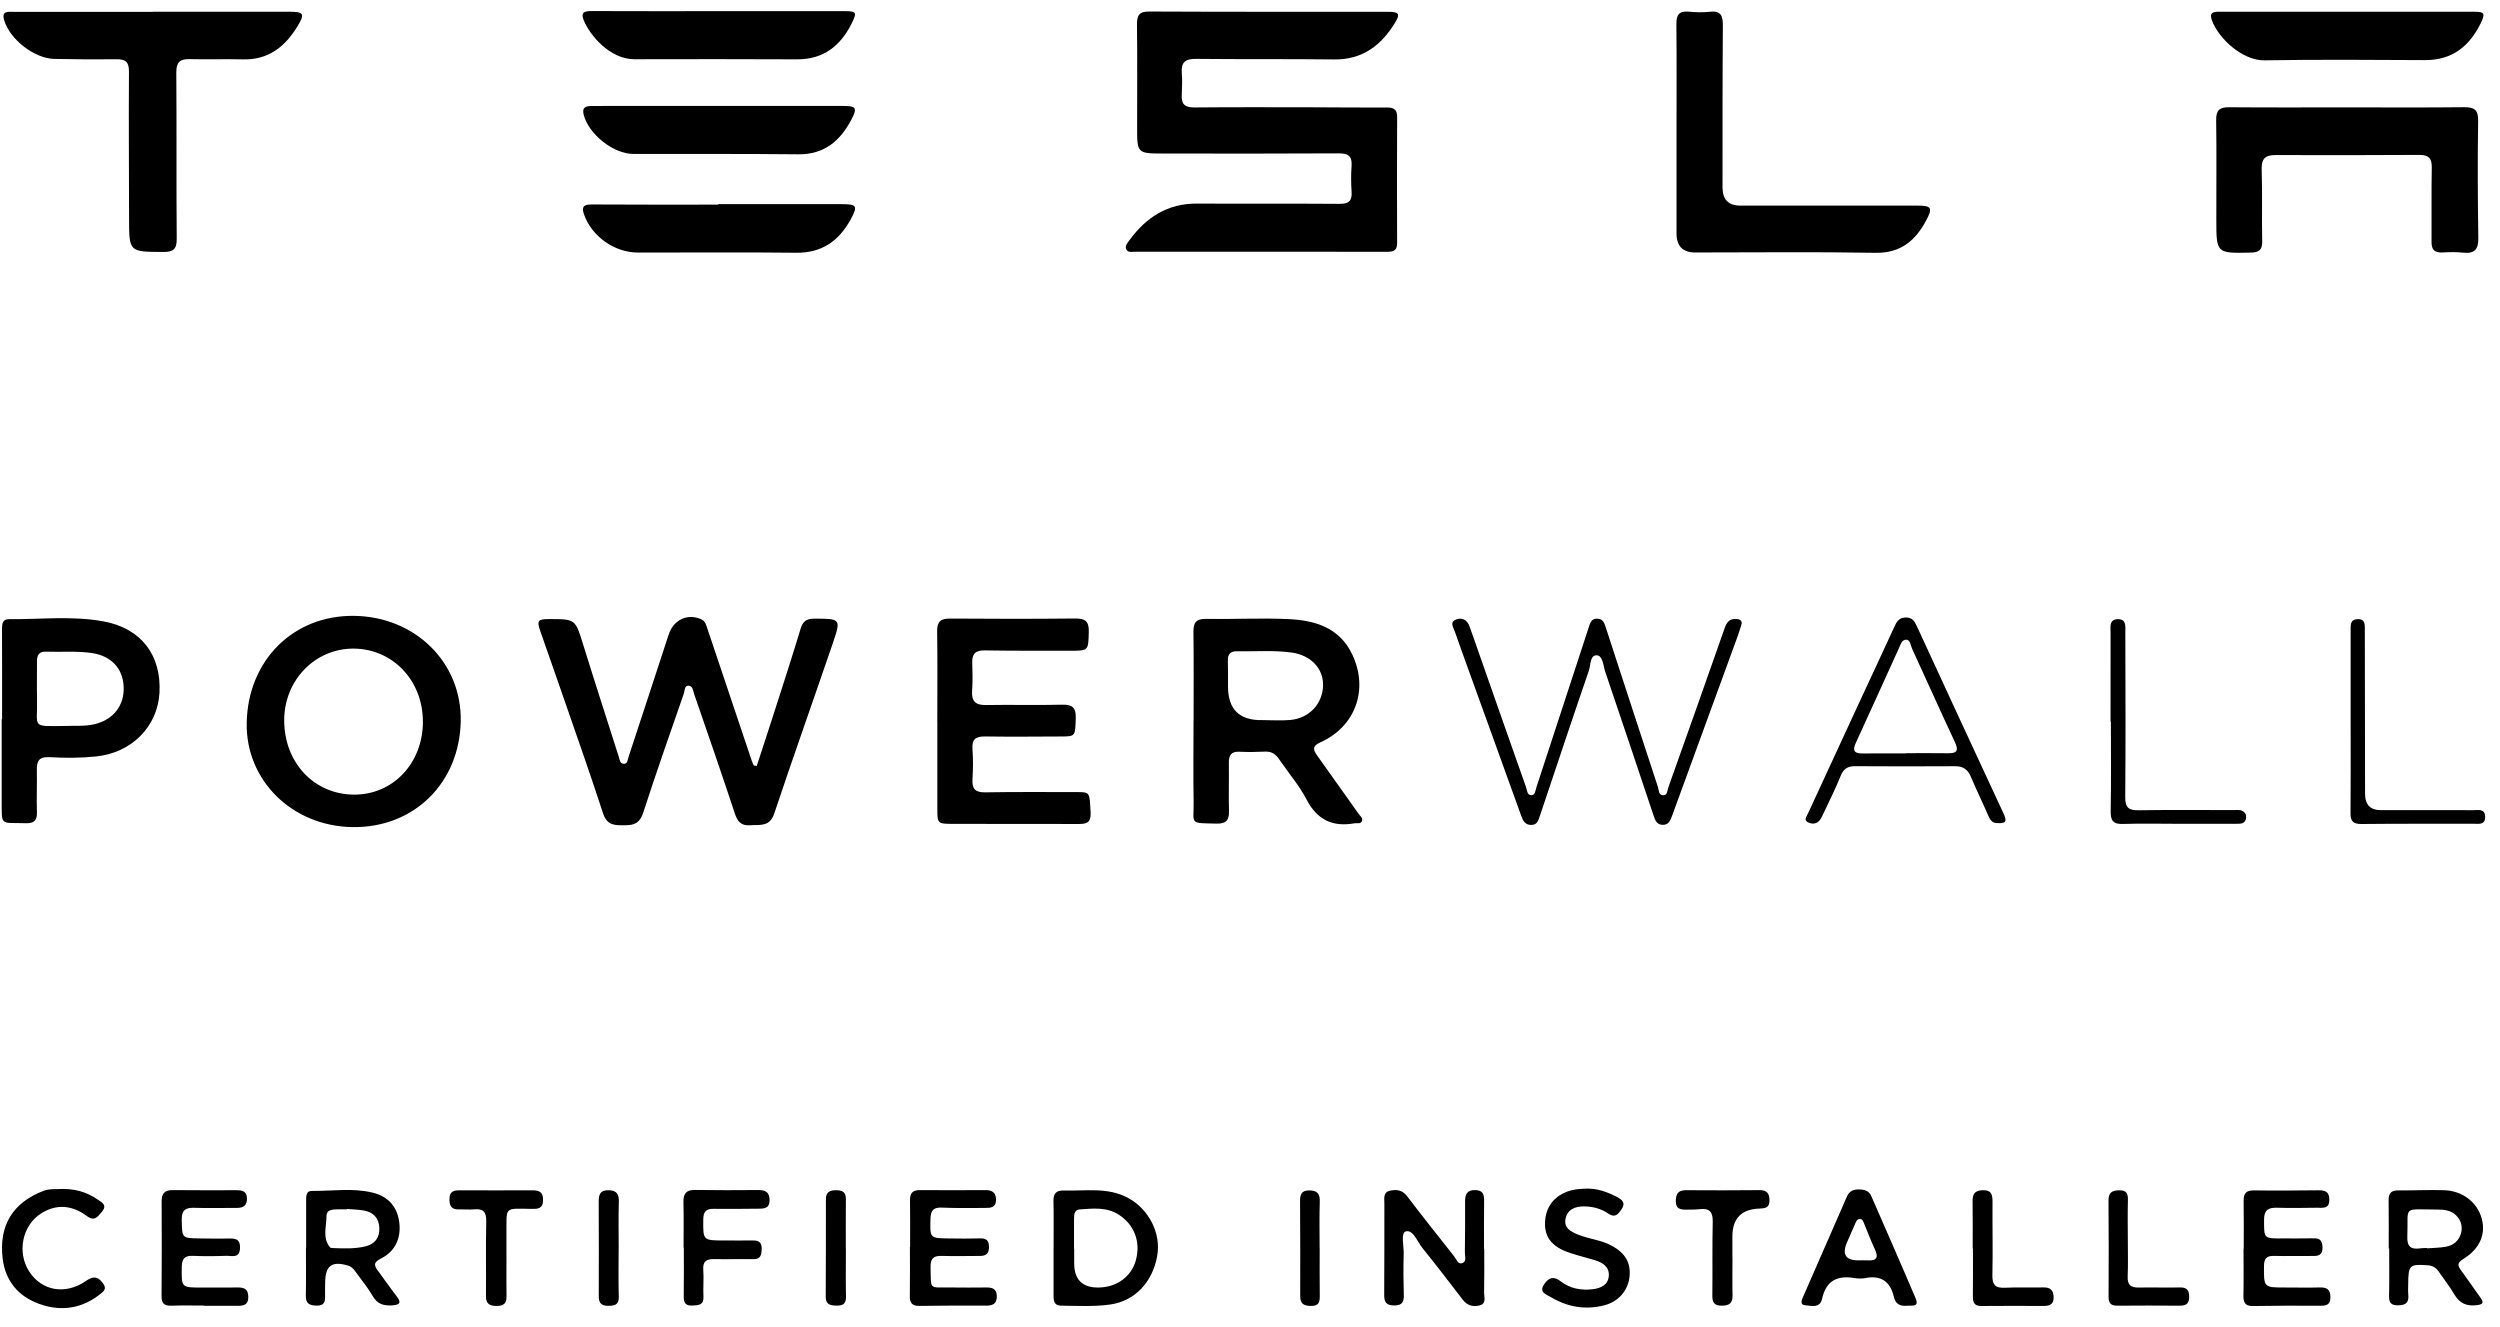 <?xml version="1.0" encoding="UTF-8"?> <svg xmlns="http://www.w3.org/2000/svg" width="113" height="60" viewBox="0 0 113 60" fill="none"><path d="M56.958 11.378C55.077 11.378 53.195 11.378 51.314 11.378C51.168 11.378 50.982 11.433 50.905 11.268C50.835 11.115 50.961 10.979 51.049 10.86C51.803 9.828 52.77 9.194 54.099 9.202C56.25 9.214 58.4 9.197 60.55 9.214C60.973 9.218 61.121 9.073 61.092 8.66C61.065 8.275 61.063 7.887 61.091 7.503C61.122 7.058 60.945 6.929 60.508 6.932C57.87 6.948 55.232 6.943 52.595 6.939C51.398 6.938 51.398 6.933 51.398 5.748C51.398 4.203 51.41 2.658 51.392 1.113C51.387 0.694 51.485 0.518 51.95 0.521C55.545 0.539 59.14 0.531 62.736 0.534C63.241 0.534 63.304 0.624 63.047 1.042C62.42 2.062 61.572 2.703 60.304 2.687C58.221 2.662 56.138 2.684 54.055 2.661C53.571 2.656 53.379 2.819 53.417 3.3C53.443 3.634 53.431 3.972 53.414 4.308C53.394 4.722 53.574 4.861 53.986 4.857C55.784 4.84 57.581 4.848 59.379 4.85C60.488 4.852 61.596 4.867 62.705 4.861C63.027 4.858 63.154 4.972 63.151 5.3C63.142 7.198 63.141 9.095 63.15 10.993C63.151 11.368 62.937 11.381 62.658 11.381C60.759 11.376 58.861 11.378 56.962 11.378V11.381L56.958 11.378Z" fill="black"></path><path d="M34.207 34.615C34.485 33.763 34.767 32.911 35.039 32.057C35.428 30.844 35.821 29.633 36.189 28.414C36.288 28.084 36.449 27.964 36.796 27.964C38.011 27.964 38.026 27.956 37.628 29.119C36.755 31.672 35.851 34.214 34.995 36.773C34.789 37.389 34.347 37.269 33.908 37.301C33.488 37.333 33.331 37.125 33.209 36.752C32.615 34.954 31.994 33.165 31.377 31.375C31.326 31.226 31.313 30.994 31.115 30.992C30.931 30.992 30.954 31.223 30.908 31.354C30.287 33.142 29.658 34.928 29.075 36.728C28.932 37.171 28.705 37.299 28.279 37.301C27.829 37.304 27.445 37.34 27.259 36.765C26.657 34.917 26.006 33.084 25.372 31.247C25.06 30.344 24.742 29.445 24.427 28.543C24.256 28.055 24.309 27.981 24.816 27.982C26.02 27.982 26.005 27.988 26.361 29.141C26.886 30.837 27.435 32.527 27.973 34.219C28.013 34.345 28.018 34.512 28.186 34.522C28.372 34.534 28.364 34.355 28.403 34.235C29.01 32.389 29.619 30.542 30.22 28.693C30.436 28.028 31.043 27.721 31.676 27.981C31.892 28.07 31.927 28.276 31.991 28.466C32.652 30.437 33.313 32.406 33.976 34.376C34.002 34.453 34.037 34.527 34.069 34.602L34.208 34.617L34.207 34.615Z" fill="black"></path><path d="M6.916 0.53C8.963 0.53 11.011 0.529 13.059 0.53C13.737 0.53 13.797 0.616 13.438 1.202C12.884 2.11 12.128 2.713 10.988 2.684C10.183 2.665 9.376 2.691 8.571 2.673C8.125 2.662 7.965 2.819 7.969 3.287C7.989 5.787 7.966 8.287 7.988 10.787C7.992 11.262 7.837 11.391 7.384 11.389C5.834 11.382 5.836 11.395 5.834 9.874C5.831 7.66 5.814 5.444 5.829 3.23C5.831 2.799 5.673 2.675 5.273 2.679C4.333 2.69 3.393 2.683 2.453 2.663C1.549 2.644 0.436 1.771 0.187 0.91C0.061 0.477 0.369 0.535 0.62 0.535C2.718 0.535 4.816 0.535 6.914 0.535V0.531L6.916 0.53Z" fill="black"></path><path d="M106.141 4.854C107.888 4.854 109.635 4.866 111.382 4.846C111.853 4.841 112.022 4.969 112.012 5.477C111.982 7.239 111.995 9.004 112.02 10.766C112.027 11.27 111.853 11.475 111.346 11.421C111.03 11.387 110.708 11.394 110.389 11.411C110.041 11.429 109.904 11.283 109.906 10.941C109.914 9.816 109.895 8.69 109.916 7.567C109.923 7.148 109.763 7.001 109.358 7.002C107.191 7.014 105.024 7.018 102.858 7.009C102.381 7.006 102.212 7.178 102.228 7.667C102.263 8.741 102.228 9.816 102.251 10.892C102.259 11.283 102.131 11.41 101.733 11.418C100.182 11.449 100.179 11.462 100.178 9.918C100.175 8.424 100.193 6.929 100.171 5.435C100.165 4.993 100.313 4.844 100.749 4.848C102.547 4.863 104.344 4.854 106.142 4.854H106.141Z" fill="black"></path><path d="M75.779 5.972C75.779 4.344 75.788 2.717 75.773 1.09C75.769 0.687 75.881 0.491 76.313 0.526C76.63 0.552 76.955 0.572 77.268 0.533C77.79 0.469 77.877 0.714 77.873 1.171C77.854 3.604 77.86 6.038 77.858 8.47C77.858 9.018 78.125 9.292 78.659 9.293C81.329 9.293 83.997 9.293 86.666 9.293C87.299 9.293 87.368 9.391 87.071 9.951C86.586 10.864 85.921 11.446 84.776 11.427C82.057 11.38 79.337 11.412 76.617 11.412C76.06 11.412 75.781 11.126 75.779 10.554C75.778 9.027 75.779 7.499 75.779 5.972Z" fill="black"></path><path d="M15.943 37.385C13.21 37.351 11.1 35.274 11.151 32.667C11.206 29.844 13.262 27.8 16.009 27.837C18.772 27.874 20.873 29.949 20.825 32.592C20.774 35.394 18.71 37.42 15.943 37.385ZM19.114 32.643C19.128 30.785 17.774 29.337 16.003 29.317C14.255 29.299 12.854 30.729 12.846 32.543C12.837 34.448 14.174 35.892 15.971 35.917C17.741 35.94 19.101 34.526 19.116 32.643H19.114Z" fill="black"></path><path d="M53.95 32.6C53.95 31.257 53.961 29.915 53.944 28.572C53.939 28.154 54.05 27.967 54.509 27.974C55.751 27.995 56.996 27.926 58.234 27.983C59.428 28.038 60.535 28.359 61.115 29.569C61.875 31.15 61.276 32.84 59.677 33.556C59.281 33.734 59.369 33.917 59.548 34.167C60.171 35.041 60.793 35.914 61.413 36.79C61.484 36.892 61.636 36.987 61.548 37.137C61.481 37.253 61.336 37.193 61.224 37.213C60.237 37.387 59.539 37.064 59.059 36.141C58.721 35.493 58.228 34.925 57.814 34.315C57.66 34.087 57.476 33.961 57.19 33.973C56.805 33.988 56.418 34 56.033 33.979C55.644 33.957 55.538 34.145 55.544 34.493C55.554 35.215 55.531 35.936 55.55 36.658C55.562 37.064 55.424 37.236 55.002 37.227C53.716 37.201 53.97 37.267 53.952 36.225C53.931 35.017 53.947 33.808 53.947 32.6H53.953H53.95ZM57.062 32.549C57.483 32.549 57.904 32.58 58.32 32.543C59.18 32.466 59.783 31.811 59.803 30.981C59.82 30.215 59.245 29.612 58.379 29.494C57.56 29.384 56.735 29.451 55.913 29.437C55.608 29.432 55.492 29.572 55.499 29.865C55.51 30.251 55.506 30.638 55.506 31.024C55.504 32.064 56.023 32.572 57.062 32.548V32.549Z" fill="black"></path><path d="M42.366 32.62C42.366 31.259 42.38 29.899 42.359 28.538C42.352 28.093 42.52 27.955 42.951 27.959C44.833 27.974 46.714 27.976 48.596 27.956C49.047 27.951 49.226 28.076 49.213 28.554C49.191 29.414 49.215 29.415 48.344 29.414C47.066 29.411 45.79 29.42 44.514 29.398C44.095 29.39 43.932 29.549 43.945 29.955C43.958 30.374 43.971 30.797 43.94 31.214C43.905 31.693 44.085 31.877 44.572 31.868C45.713 31.846 46.856 31.882 47.998 31.852C48.453 31.841 48.637 31.971 48.624 32.441C48.602 33.266 48.609 33.286 48.01 33.289C46.851 33.293 45.691 33.306 44.532 33.288C44.1 33.281 43.922 33.416 43.956 33.866C43.99 34.316 43.983 34.773 43.956 35.225C43.93 35.66 44.085 35.82 44.53 35.814C45.908 35.79 47.286 35.802 48.662 35.802C49.278 35.802 49.247 35.806 49.295 36.725C49.324 37.256 49.033 37.244 48.669 37.244C46.804 37.239 44.94 37.244 43.074 37.239C42.373 37.237 42.369 37.23 42.368 36.551C42.365 35.241 42.368 33.931 42.368 32.621H42.364L42.366 32.62Z" fill="black"></path><path d="M0.094 32.509C0.094 31.149 0.097 29.789 0.091 28.43C0.091 28.186 0.113 27.983 0.423 27.986C1.848 27.999 3.283 27.826 4.695 28.09C6.39 28.408 7.302 29.619 7.208 31.319C7.123 32.845 5.946 34.024 4.353 34.191C3.648 34.264 2.941 34.266 2.239 34.224C1.763 34.196 1.657 34.397 1.665 34.806C1.678 35.444 1.648 36.083 1.669 36.719C1.681 37.102 1.524 37.219 1.163 37.209C-0.01 37.172 0.081 37.376 0.077 36.133C0.073 34.925 0.077 33.717 0.077 32.507C0.083 32.507 0.089 32.507 0.095 32.507L0.094 32.509ZM2.97 32.813C3.404 32.794 3.843 32.836 4.273 32.734C5.129 32.532 5.63 31.882 5.589 31.03C5.548 30.194 5.01 29.637 4.132 29.514C3.447 29.419 2.758 29.48 2.072 29.455C1.755 29.444 1.67 29.626 1.671 29.902C1.675 30.455 1.661 31.008 1.674 31.561C1.708 32.921 1.365 32.828 2.97 32.813Z" fill="black"></path><path d="M32.511 4.789C34.376 4.789 36.24 4.788 38.105 4.789C38.692 4.789 38.758 4.874 38.491 5.389C37.987 6.359 37.264 6.988 36.08 6.975C33.594 6.948 31.107 6.963 28.621 6.958C27.722 6.955 26.607 6.064 26.384 5.192C26.292 4.833 26.494 4.79 26.765 4.79C27.874 4.79 28.982 4.789 30.091 4.788C30.897 4.788 31.703 4.788 32.51 4.788L32.511 4.789Z" fill="black"></path><path d="M106.124 0.53C108.02 0.53 109.917 0.53 111.813 0.53C112.301 0.53 112.35 0.599 112.127 1.053C111.616 2.097 110.833 2.723 109.609 2.717C107.192 2.704 104.775 2.687 102.359 2.727C101.362 2.743 100.278 1.746 99.977 0.914C99.845 0.551 100.056 0.529 100.334 0.529C102.264 0.534 104.194 0.531 106.124 0.531V0.53Z" fill="black"></path><path d="M32.504 0.503C34.385 0.503 36.265 0.501 38.147 0.503C38.715 0.503 38.748 0.552 38.491 1.068C37.987 2.076 37.219 2.684 36.038 2.682C33.586 2.674 31.136 2.669 28.684 2.678C27.562 2.682 26.65 1.584 26.38 0.903C26.23 0.524 26.46 0.499 26.762 0.5C28.676 0.509 30.59 0.504 32.504 0.504V0.501V0.503Z" fill="black"></path><path d="M78.728 28.173C78.67 28.357 78.623 28.534 78.561 28.706C77.566 31.431 76.568 34.154 75.576 36.88C75.496 37.102 75.413 37.294 75.139 37.282C74.893 37.271 74.818 37.09 74.749 36.886C74.021 34.707 73.292 32.53 72.553 30.354C72.462 30.083 72.453 29.629 72.167 29.62C71.864 29.611 71.901 30.075 71.813 30.327C71.085 32.434 70.385 34.551 69.675 36.664C69.654 36.728 69.636 36.794 69.611 36.855C69.533 37.052 69.508 37.291 69.204 37.287C68.924 37.283 68.836 37.087 68.76 36.877C67.939 34.607 67.12 32.337 66.3 30.065C66.119 29.561 65.935 29.056 65.76 28.55C65.694 28.358 65.507 28.117 65.824 27.998C66.098 27.895 66.319 28.03 66.421 28.31C66.571 28.718 66.712 29.132 66.856 29.543C67.561 31.552 68.263 33.563 68.974 35.57C69.025 35.712 69.02 35.959 69.235 35.943C69.394 35.931 69.405 35.711 69.449 35.575C70.011 33.871 70.567 32.164 71.124 30.457C71.353 29.757 71.579 29.055 71.811 28.355C71.873 28.166 71.922 27.955 72.196 27.964C72.451 27.973 72.513 28.148 72.579 28.354C73.361 30.762 74.15 33.166 74.938 35.571C74.988 35.721 74.958 35.955 75.189 35.946C75.373 35.938 75.361 35.725 75.409 35.589C76.261 33.187 77.12 30.788 77.958 28.381C78.058 28.093 78.199 27.959 78.495 27.978C78.63 27.988 78.724 28.032 78.725 28.175L78.728 28.173Z" fill="black"></path><path d="M32.465 9.228C34.329 9.228 36.192 9.228 38.056 9.228C38.724 9.228 38.783 9.309 38.454 9.912C37.925 10.88 37.157 11.438 35.991 11.424C33.607 11.397 31.223 11.418 28.839 11.416C27.777 11.416 26.754 10.691 26.401 9.7C26.288 9.385 26.344 9.24 26.725 9.242C28.64 9.255 30.552 9.249 32.467 9.249C32.467 9.242 32.467 9.236 32.467 9.229L32.465 9.228Z" fill="black"></path><path d="M90.326 37.202C90.065 37.223 89.961 37.078 89.872 36.872C89.62 36.288 89.337 35.717 89.092 35.13C88.952 34.796 88.754 34.63 88.374 34.633C86.863 34.645 85.351 34.638 83.84 34.632C83.515 34.63 83.326 34.752 83.198 35.071C82.962 35.661 82.671 36.23 82.401 36.807C82.358 36.898 82.316 36.992 82.255 37.07C82.103 37.261 81.887 37.258 81.708 37.162C81.521 37.06 81.661 36.895 81.721 36.768C82.493 35.092 83.267 33.418 84.042 31.744C84.564 30.618 85.091 29.496 85.608 28.369C85.716 28.131 85.808 27.92 86.13 27.91C86.456 27.901 86.552 28.109 86.662 28.348C87.953 31.149 89.246 33.948 90.548 36.744C90.684 37.035 90.74 37.23 90.326 37.205V37.202ZM86.139 34.055C86.139 34.055 86.139 34.048 86.139 34.044C86.777 34.044 87.415 34.038 88.053 34.047C88.483 34.054 88.532 33.905 88.355 33.529C87.7 32.134 87.075 30.725 86.427 29.325C86.356 29.171 86.349 28.896 86.131 28.915C85.955 28.931 85.89 29.171 85.814 29.337C85.168 30.755 84.528 32.176 83.877 33.592C83.724 33.926 83.818 34.059 84.175 34.056C84.83 34.051 85.485 34.055 86.139 34.055Z" fill="black"></path><path d="M67.087 56.448C67.087 57.102 67.096 57.757 67.082 58.411C67.077 58.623 67.205 58.923 66.876 59.006C66.586 59.079 66.319 59.012 66.116 58.747C65.516 57.962 64.913 57.178 64.292 56.409C64.061 56.123 63.876 55.574 63.545 55.659C63.302 55.72 63.459 56.323 63.447 56.683C63.427 57.303 63.435 57.925 63.452 58.545C63.461 58.857 63.367 59.004 63.028 59.007C62.67 59.01 62.562 58.865 62.566 58.524C62.578 57.149 62.569 55.772 62.574 54.397C62.574 54.174 62.507 53.888 62.831 53.82C63.115 53.76 63.38 53.779 63.592 54.057C64.292 54.977 65.013 55.882 65.73 56.789C65.828 56.913 65.895 57.153 66.082 57.097C66.31 57.029 66.209 56.78 66.212 56.61C66.223 55.839 66.225 55.066 66.222 54.295C66.222 53.98 66.312 53.784 66.681 53.792C67.035 53.8 67.086 53.993 67.082 54.284C67.072 55.005 67.078 55.727 67.078 56.448H67.088H67.087Z" fill="black"></path><path d="M47.622 56.408C47.622 55.702 47.633 54.997 47.617 54.291C47.609 53.947 47.738 53.801 48.087 53.811C49.068 53.841 50.071 53.645 51.001 54.153C51.94 54.667 52.488 55.754 52.305 56.773C52.091 57.961 51.29 58.807 50.182 58.964C49.449 59.067 48.707 59.023 47.968 59.016C47.659 59.014 47.621 58.815 47.621 58.577C47.621 57.855 47.621 57.132 47.621 56.41L47.622 56.408ZM48.553 56.444C48.553 56.662 48.553 56.88 48.553 57.098C48.554 57.855 48.937 58.221 49.7 58.195C50.503 58.169 51.148 57.685 51.342 56.96C51.568 56.121 51.267 55.353 50.565 54.902C50.01 54.546 49.405 54.627 48.806 54.665C48.566 54.68 48.547 54.892 48.546 55.085C48.545 55.538 48.546 55.99 48.546 56.444H48.553Z" fill="black"></path><path d="M107.969 56.43C107.969 55.709 107.978 54.987 107.965 54.265C107.96 53.95 108.067 53.802 108.4 53.806C109.087 53.812 109.776 53.777 110.464 53.797C111.292 53.819 111.96 54.332 112.167 55.052C112.374 55.779 112.096 56.441 111.331 56.913C111.06 57.08 111.08 57.206 111.241 57.424C111.542 57.828 111.821 58.248 112.117 58.655C112.28 58.88 112.236 58.956 111.956 58.993C111.506 59.051 111.183 58.921 110.945 58.522C110.731 58.161 110.474 57.828 110.235 57.483C110.115 57.308 109.967 57.208 109.74 57.191C108.915 57.132 108.858 57.178 108.851 58.017C108.851 58.185 108.838 58.353 108.855 58.52C108.888 58.862 108.758 58.995 108.401 59.001C108.046 59.006 107.979 58.857 107.986 58.546C108.003 57.842 107.991 57.137 107.991 56.431C107.983 56.431 107.977 56.431 107.969 56.431V56.43ZM109.7 56.409C109.7 56.409 109.7 56.42 109.7 56.425C109.984 56.403 110.269 56.403 110.547 56.354C110.88 56.296 111.134 56.096 111.232 55.766C111.322 55.461 111.251 55.17 111.017 54.936C110.769 54.688 110.444 54.672 110.128 54.671C108.548 54.666 108.869 54.487 108.811 55.886C108.791 56.353 108.979 56.486 109.399 56.425C109.497 56.41 109.599 56.414 109.699 56.409H109.7Z" fill="black"></path><path d="M13.838 56.397C13.838 55.676 13.838 54.956 13.838 54.234C13.838 54.04 13.847 53.827 14.098 53.83C15.016 53.839 15.94 53.685 16.852 53.909C17.553 54.083 17.957 54.552 18.046 55.241C18.137 55.947 17.878 56.555 17.223 56.882C16.835 57.075 16.926 57.234 17.114 57.482C17.387 57.842 17.639 58.22 17.917 58.577C18.127 58.845 18.123 58.974 17.739 59.002C17.356 59.029 17.062 58.953 16.852 58.59C16.651 58.242 16.394 57.929 16.159 57.603C16.042 57.44 15.936 57.265 15.726 57.203C14.999 56.987 14.702 57.209 14.698 57.967C14.698 58.168 14.687 58.37 14.693 58.571C14.7 58.836 14.664 59.021 14.315 59.014C13.989 59.006 13.816 58.928 13.823 58.562C13.839 57.842 13.829 57.12 13.829 56.399H13.838V56.397ZM15.684 54.645C15.684 54.645 15.684 54.657 15.683 54.662C15.549 54.662 15.414 54.659 15.28 54.662C15.042 54.669 14.756 54.657 14.756 54.986C14.756 55.451 14.566 55.949 14.913 56.375C14.938 56.407 15.007 56.412 15.055 56.413C15.542 56.433 16.033 56.45 16.509 56.339C16.937 56.238 17.168 55.946 17.146 55.496C17.125 55.047 16.869 54.786 16.434 54.713C16.188 54.671 15.933 54.666 15.683 54.645H15.684Z" fill="black"></path><path d="M101.416 56.447C101.416 55.725 101.425 55.002 101.412 54.281C101.406 53.939 101.527 53.801 101.882 53.806C102.84 53.82 103.798 53.81 104.755 53.801C105.057 53.798 105.282 53.83 105.286 54.22C105.29 54.659 104.989 54.588 104.73 54.59C104.125 54.597 103.521 54.608 102.915 54.59C102.521 54.578 102.337 54.697 102.336 55.13C102.335 55.985 102.313 55.984 103.176 55.977C103.647 55.973 104.117 55.984 104.588 55.972C104.877 55.964 104.968 56.105 104.977 56.37C104.986 56.648 104.873 56.771 104.595 56.769C103.989 56.765 103.385 56.782 102.78 56.767C102.452 56.759 102.336 56.884 102.333 57.21C102.324 58.197 102.314 58.197 103.304 58.195C103.825 58.195 104.347 58.207 104.866 58.193C105.181 58.184 105.333 58.293 105.335 58.625C105.335 58.938 105.196 59.023 104.9 59.019C103.876 59.01 102.852 59.019 101.826 59.032C101.487 59.037 101.397 58.875 101.403 58.565C101.418 57.86 101.407 57.154 101.407 56.448H101.415L101.416 56.447Z" fill="black"></path><path d="M41.136 56.361C41.136 55.656 41.145 54.95 41.132 54.246C41.126 53.919 41.263 53.792 41.58 53.793C42.57 53.8 43.562 53.798 44.552 53.793C44.86 53.792 45.023 53.916 45.02 54.239C45.017 54.581 44.784 54.599 44.536 54.599C43.881 54.599 43.225 54.614 42.571 54.584C42.19 54.567 42.07 54.715 42.058 55.076C42.032 55.968 42.021 55.969 42.901 55.978C43.371 55.984 43.842 55.989 44.312 55.976C44.592 55.968 44.702 56.079 44.702 56.361C44.702 56.636 44.589 56.767 44.317 56.768C43.73 56.768 43.142 56.785 42.554 56.767C42.176 56.755 42.053 56.913 42.062 57.274C42.087 58.338 41.97 58.18 42.978 58.194C43.516 58.202 44.053 58.198 44.591 58.194C44.861 58.191 45.048 58.259 45.056 58.58C45.063 58.918 44.886 59.015 44.585 59.014C43.577 59.011 42.569 59.01 41.561 59.027C41.229 59.032 41.119 58.896 41.124 58.578C41.137 57.839 41.128 57.101 41.128 56.362H41.139L41.136 56.361Z" fill="black"></path><path d="M9.22 59.012C8.733 59.012 8.245 58.999 7.758 59.017C7.441 59.029 7.299 58.931 7.302 58.592C7.314 57.165 7.315 55.737 7.306 54.311C7.303 53.953 7.434 53.788 7.805 53.793C8.763 53.805 9.72 53.797 10.677 53.798C10.928 53.798 11.152 53.824 11.162 54.162C11.169 54.499 10.993 54.601 10.69 54.598C10.052 54.593 9.413 54.615 8.776 54.593C8.367 54.578 8.207 54.717 8.215 55.142C8.231 55.965 8.211 55.967 9.035 55.977C9.438 55.983 9.841 55.989 10.244 55.983C10.557 55.977 10.865 55.938 10.848 56.414C10.831 56.898 10.475 56.754 10.225 56.763C9.721 56.782 9.216 56.786 8.714 56.764C8.334 56.748 8.222 56.909 8.216 57.269C8.203 58.201 8.192 58.199 9.132 58.197C9.67 58.195 10.208 58.203 10.745 58.194C11.045 58.189 11.218 58.276 11.223 58.618C11.229 58.986 11.01 59.024 10.733 59.023C10.23 59.02 9.726 59.023 9.221 59.023C9.221 59.02 9.221 59.017 9.221 59.014L9.22 59.012Z" fill="black"></path><path d="M86.198 59.019C85.887 59.045 85.681 58.952 85.603 58.618C85.446 57.949 85.044 57.627 84.329 57.767C84.168 57.799 83.99 57.796 83.827 57.769C83.053 57.638 82.54 57.881 82.36 58.699C82.26 59.157 81.868 59.016 81.574 58.994C81.388 58.98 81.414 58.81 81.473 58.677C82.144 57.14 82.814 55.604 83.488 54.07C83.586 53.846 83.764 53.76 84.014 53.763C84.271 53.764 84.474 53.816 84.587 54.074C85.254 55.611 85.934 57.144 86.588 58.687C86.764 59.102 86.401 58.997 86.199 59.019H86.198ZM84.018 56.968C84.152 56.968 84.286 56.96 84.421 56.969C84.855 56.998 84.907 56.814 84.739 56.455C84.562 56.076 84.413 55.684 84.255 55.296C84.216 55.201 84.186 55.098 84.062 55.1C83.941 55.102 83.901 55.202 83.861 55.296C83.734 55.588 83.603 55.878 83.477 56.172C83.25 56.708 83.43 56.973 84.018 56.969V56.968Z" fill="black"></path><path d="M71.699 53.725C72.203 53.712 72.655 53.878 73.091 54.107C73.326 54.231 73.49 54.37 73.297 54.654C73.146 54.877 73.002 55.066 72.696 54.855C72.371 54.631 71.995 54.532 71.601 54.529C71.199 54.526 70.846 54.662 70.762 55.093C70.681 55.506 70.993 55.668 71.327 55.804C71.824 56.006 72.372 56.045 72.85 56.306C73.47 56.644 73.727 57.088 73.651 57.733C73.578 58.349 73.139 58.839 72.517 58.999C71.659 59.22 70.852 59.08 70.1 58.63C69.893 58.506 69.539 58.419 69.8 58.041C70.008 57.741 70.225 57.667 70.549 57.92C70.963 58.242 71.464 58.333 71.981 58.274C72.353 58.232 72.696 58.081 72.719 57.654C72.74 57.261 72.441 57.069 72.1 56.965C71.73 56.852 71.354 56.76 70.988 56.641C70.11 56.356 69.764 55.885 69.846 55.109C69.924 54.366 70.47 53.856 71.298 53.752C71.431 53.736 71.566 53.734 71.7 53.726L71.699 53.725Z" fill="black"></path><path d="M2.625 53.746C3.375 53.703 3.925 53.883 4.424 54.224C4.616 54.354 4.858 54.475 4.606 54.77C4.415 54.993 4.281 55.228 3.922 54.962C3.272 54.481 2.568 54.397 1.855 54.849C1.006 55.389 0.76 56.604 1.319 57.471C1.879 58.342 2.941 58.546 3.876 57.903C4.229 57.662 4.426 57.693 4.658 58.01C4.787 58.186 4.761 58.302 4.603 58.434C3.754 59.14 2.795 59.306 1.773 58.937C0.834 58.597 0.248 57.912 0.122 56.901C-0.064 55.398 0.579 54.353 1.97 53.826C2.235 53.725 2.498 53.758 2.624 53.747L2.625 53.746Z" fill="black"></path><path d="M106.249 32.631C106.249 31.255 106.249 29.88 106.249 28.503C106.249 28.264 106.219 27.998 106.563 27.985C106.926 27.971 106.888 28.256 106.89 28.485C106.896 30.952 106.899 33.418 106.901 35.886C106.901 36.375 107.14 36.62 107.618 36.619C109.011 36.619 110.405 36.615 111.798 36.62C112.016 36.62 112.318 36.542 112.328 36.909C112.34 37.31 112.023 37.232 111.784 37.232C110.105 37.237 108.427 37.227 106.747 37.245C106.374 37.249 106.24 37.133 106.244 36.76C106.257 35.383 106.249 34.008 106.249 32.631Z" fill="black"></path><path d="M30.897 56.397C30.897 55.71 30.909 55.022 30.892 54.336C30.882 53.957 31.015 53.78 31.413 53.786C32.369 53.801 33.325 53.798 34.28 53.79C34.605 53.788 34.784 53.891 34.784 54.25C34.784 54.628 34.536 54.631 34.274 54.633C33.603 54.637 32.932 54.649 32.262 54.639C31.92 54.633 31.791 54.762 31.788 55.112C31.779 56.069 31.766 56.069 32.734 56.069C33.17 56.069 33.606 56.075 34.041 56.069C34.315 56.065 34.437 56.178 34.428 56.46C34.419 56.724 34.382 56.921 34.047 56.914C33.459 56.904 32.872 56.925 32.286 56.911C31.933 56.904 31.758 57.008 31.788 57.401C31.819 57.8 31.774 58.206 31.796 58.606C31.817 58.98 31.598 58.994 31.32 59.011C31.008 59.031 30.899 58.91 30.905 58.608C30.916 57.87 30.909 57.133 30.909 56.396C30.905 56.396 30.899 56.396 30.895 56.396L30.897 56.397Z" fill="black"></path><path d="M95.397 32.629C95.397 31.286 95.394 29.943 95.398 28.601C95.398 28.344 95.321 27.998 95.72 27.986C96.125 27.976 96.065 28.323 96.065 28.581C96.07 31.064 96.083 33.549 96.061 36.032C96.057 36.514 96.225 36.631 96.672 36.624C98.098 36.602 99.525 36.614 100.953 36.616C101.117 36.616 101.295 36.58 101.434 36.708C101.531 36.796 101.544 36.919 101.51 37.034C101.449 37.243 101.262 37.235 101.095 37.235C100.222 37.239 99.349 37.237 98.476 37.236C97.637 37.236 96.797 37.214 95.959 37.243C95.502 37.258 95.395 37.081 95.403 36.653C95.428 35.31 95.412 33.968 95.412 32.626C95.407 32.626 95.402 32.626 95.395 32.626L95.397 32.629Z" fill="black"></path><path d="M22.893 56.888C22.893 57.458 22.884 58.028 22.895 58.599C22.902 58.935 22.74 59.034 22.43 59.029C22.123 59.025 21.964 58.925 21.966 58.59C21.976 57.466 21.953 56.343 21.978 55.219C21.987 54.807 21.87 54.621 21.442 54.662C21.21 54.684 20.972 54.657 20.737 54.665C20.402 54.675 20.311 54.5 20.315 54.192C20.319 53.869 20.488 53.801 20.765 53.802C21.856 53.807 22.945 53.806 24.036 53.802C24.341 53.801 24.55 53.853 24.547 54.239C24.545 54.65 24.294 54.645 24.01 54.641C22.749 54.62 22.905 54.542 22.892 55.783C22.888 56.152 22.892 56.52 22.892 56.889L22.893 56.888Z" fill="black"></path><path d="M78.308 56.844C78.308 57.414 78.297 57.984 78.311 58.554C78.321 58.912 78.154 59.015 77.82 59.016C77.48 59.016 77.394 58.87 77.398 58.556C77.412 57.449 77.389 56.341 77.415 55.235C77.425 54.8 77.29 54.605 76.845 54.653C76.645 54.675 76.443 54.675 76.242 54.676C75.976 54.678 75.741 54.662 75.746 54.282C75.751 53.947 75.86 53.794 76.215 53.797C77.322 53.807 78.43 53.803 79.537 53.794C79.868 53.792 79.975 53.944 79.98 54.255C79.986 54.599 79.778 54.619 79.52 54.628C78.709 54.657 78.304 55.076 78.304 55.886C78.304 56.204 78.304 56.524 78.304 56.842H78.308V56.844Z" fill="black"></path><path d="M89.165 56.43C89.165 55.727 89.173 55.022 89.161 54.319C89.156 54.003 89.232 53.814 89.6 53.798C90.007 53.78 90.064 53.989 90.062 54.325C90.053 55.431 90.081 56.537 90.056 57.644C90.046 58.096 90.213 58.229 90.644 58.206C91.213 58.175 91.784 58.206 92.353 58.191C92.67 58.184 92.814 58.309 92.824 58.627C92.833 58.951 92.65 59.029 92.38 59.029C91.442 59.028 90.503 59.019 89.565 59.031C89.238 59.035 89.171 58.874 89.174 58.593C89.184 57.873 89.177 57.153 89.177 56.433C89.173 56.433 89.169 56.433 89.164 56.433L89.165 56.43Z" fill="black"></path><path d="M96.177 55.986C96.177 56.557 96.195 57.127 96.171 57.696C96.154 58.077 96.312 58.203 96.67 58.197C97.29 58.185 97.911 58.206 98.532 58.193C98.836 58.186 98.946 58.305 98.951 58.605C98.957 58.92 98.814 59.019 98.527 59.017C97.588 59.012 96.648 59.006 95.71 59.017C95.398 59.021 95.304 58.895 95.307 58.597C95.316 57.156 95.317 55.714 95.304 54.272C95.3 53.916 95.447 53.809 95.782 53.801C96.146 53.793 96.189 53.978 96.181 54.274C96.165 54.845 96.177 55.415 96.177 55.985H96.18L96.177 55.986Z" fill="black"></path><path d="M27.962 56.439C27.962 57.159 27.948 57.88 27.969 58.6C27.979 58.951 27.82 59.019 27.515 59.023C27.191 59.028 27.063 58.913 27.064 58.586C27.072 57.162 27.066 55.739 27.061 54.315C27.061 54.011 27.114 53.793 27.498 53.798C27.875 53.803 27.983 53.974 27.971 54.329C27.95 55.032 27.965 55.736 27.965 56.439H27.962Z" fill="black"></path><path d="M38.234 56.448C38.234 57.169 38.224 57.889 38.239 58.608C38.246 58.923 38.108 59.017 37.818 59.014C37.536 59.01 37.321 58.972 37.323 58.614C37.331 57.141 37.33 55.668 37.331 54.195C37.331 53.888 37.502 53.798 37.784 53.798C38.063 53.798 38.235 53.871 38.233 54.188C38.227 54.941 38.231 55.695 38.231 56.448H38.234Z" fill="black"></path><path d="M59.65 56.431C59.65 57.136 59.644 57.839 59.653 58.544C59.657 58.827 59.632 59.034 59.261 59.029C58.934 59.024 58.767 58.941 58.769 58.574C58.778 57.149 58.769 55.724 58.763 54.298C58.763 54.017 58.804 53.807 59.167 53.806C59.535 53.806 59.667 53.948 59.654 54.319C59.63 55.022 59.647 55.727 59.647 56.431H59.651H59.65Z" fill="black"></path></svg> 